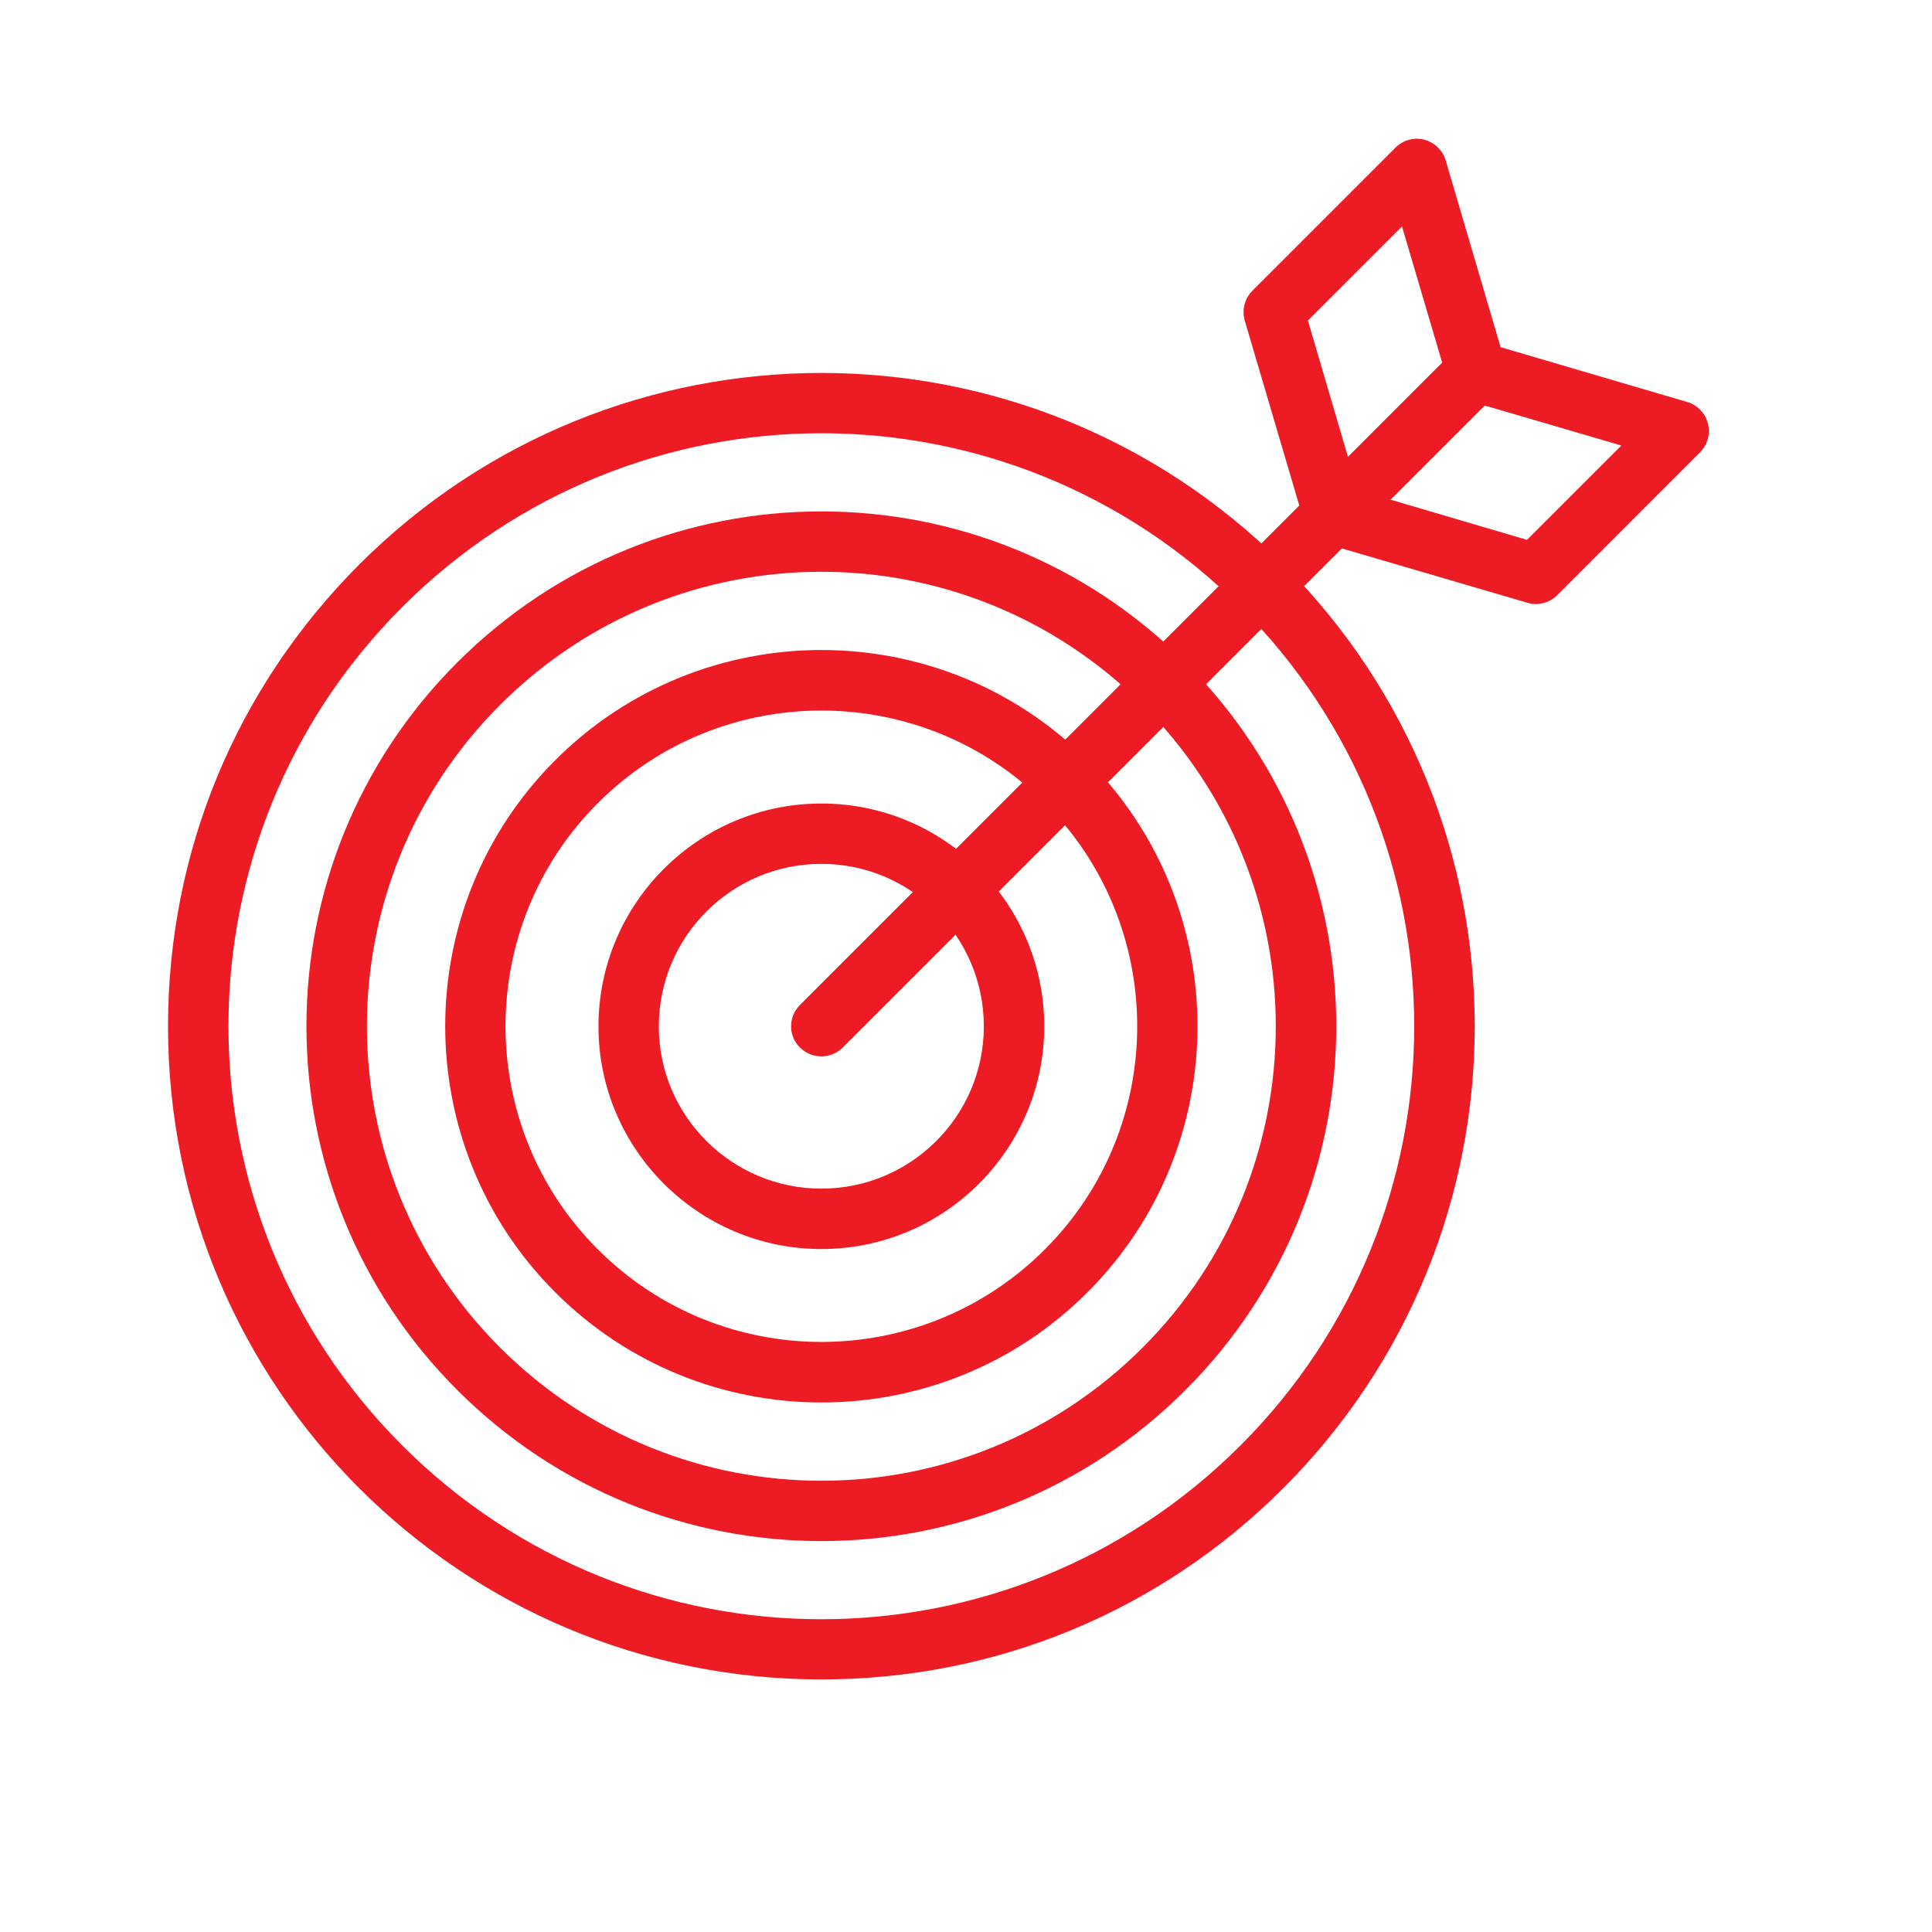 <svg xmlns="http://www.w3.org/2000/svg" xmlns:xlink="http://www.w3.org/1999/xlink" width="40" zoomAndPan="magnify" viewBox="0 0 30 30" height="40" preserveAspectRatio="xMidYMid meet" version="1.2"><defs><clipPath id="186cd57dd4"><path d="M 2.609 5 L 23 5 L 23 26.078 L 2.609 26.078 Z M 2.609 5 "/></clipPath><clipPath id="5739f3753e"><path d="M 19 2.129 L 26.562 2.129 L 26.562 10 L 19 10 Z M 19 2.129 "/></clipPath></defs><g id="f9489a2acc"><g clip-rule="nonzero" clip-path="url(#186cd57dd4)"><path style=" stroke:none;fill-rule:nonzero;fill:#ed1c24;fill-opacity:1;" d="M 12.754 26.078 C 7.148 26.078 2.609 21.543 2.609 15.938 C 2.609 13.227 3.664 10.68 5.582 8.762 C 9.547 4.801 15.961 4.801 19.926 8.762 C 23.891 12.727 23.891 19.145 19.926 23.109 C 18.012 25.023 15.465 26.078 12.754 26.078 Z M 6.246 9.426 C 2.648 13.023 2.648 18.848 6.246 22.445 C 9.844 26.043 15.664 26.043 19.262 22.445 C 22.859 18.848 22.859 13.023 19.262 9.426 C 15.664 5.828 9.844 5.828 6.246 9.426 Z M 6.246 9.426 "/></g><path style=" stroke:none;fill-rule:nonzero;fill:#ed1c24;fill-opacity:1;" d="M 7.102 21.586 C 3.977 18.465 3.977 13.406 7.102 10.285 C 10.227 7.16 15.281 7.16 18.406 10.285 C 21.531 13.406 21.531 18.465 18.406 21.586 C 15.281 24.711 10.227 24.711 7.102 21.586 Z M 7.766 10.945 C 5.008 13.703 5.008 18.168 7.766 20.926 C 10.523 23.68 14.984 23.684 17.742 20.926 C 20.5 18.168 20.5 13.703 17.742 10.945 C 14.984 8.191 10.523 8.188 7.766 10.945 Z M 7.766 10.945 "/><path style=" stroke:none;fill-rule:nonzero;fill:#ed1c24;fill-opacity:1;" d="M 8.621 20.066 C 6.344 17.789 6.344 14.082 8.621 11.805 C 10.902 9.523 14.609 9.523 16.887 11.805 C 19.164 14.082 19.164 17.789 16.887 20.066 C 14.609 22.348 10.902 22.348 8.621 20.066 Z M 9.285 12.469 C 7.371 14.379 7.371 17.492 9.285 19.402 C 11.199 21.316 14.309 21.316 16.223 19.402 C 18.137 17.492 18.137 14.379 16.223 12.469 C 14.309 10.555 11.199 10.555 9.285 12.469 Z M 9.285 12.469 "/><path style=" stroke:none;fill-rule:nonzero;fill:#ed1c24;fill-opacity:1;" d="M 12.422 16.266 C 12.238 16.086 12.238 15.789 12.422 15.605 L 22.59 5.434 C 22.773 5.254 23.07 5.254 23.254 5.434 C 23.438 5.617 23.438 5.914 23.254 6.098 L 13.086 16.266 C 12.902 16.449 12.605 16.449 12.422 16.266 Z M 12.422 16.266 "/><g clip-rule="nonzero" clip-path="url(#5739f3753e)"><path style=" stroke:none;fill-rule:nonzero;fill:#ed1c24;fill-opacity:1;" d="M 23.715 9.359 L 20.57 8.438 C 20.418 8.391 20.297 8.27 20.254 8.117 L 19.328 4.977 C 19.281 4.809 19.328 4.633 19.449 4.512 L 21.668 2.293 C 21.785 2.176 21.953 2.129 22.113 2.168 C 22.273 2.211 22.402 2.332 22.449 2.492 L 23.301 5.391 L 26.199 6.242 C 26.355 6.289 26.48 6.414 26.52 6.574 C 26.562 6.734 26.516 6.906 26.398 7.023 L 24.18 9.242 C 24.059 9.363 23.879 9.41 23.715 9.359 Z M 21.082 7.609 L 23.711 8.383 L 25.176 6.918 L 22.789 6.219 C 22.637 6.172 22.516 6.051 22.473 5.898 L 21.77 3.516 L 20.309 4.977 Z M 21.082 7.609 "/></g><path style=" stroke:none;fill-rule:nonzero;fill:#ed1c24;fill-opacity:1;" d="M 12.754 19.395 C 10.848 19.395 9.293 17.844 9.293 15.938 C 9.293 14.027 10.848 12.477 12.754 12.477 C 14.664 12.477 16.215 14.027 16.215 15.938 C 16.215 17.844 14.664 19.395 12.754 19.395 Z M 12.754 13.414 C 11.363 13.414 10.23 14.543 10.23 15.938 C 10.23 17.328 11.363 18.457 12.754 18.457 C 14.145 18.457 15.277 17.328 15.277 15.938 C 15.277 14.543 14.145 13.414 12.754 13.414 Z M 12.754 13.414 "/></g></svg>